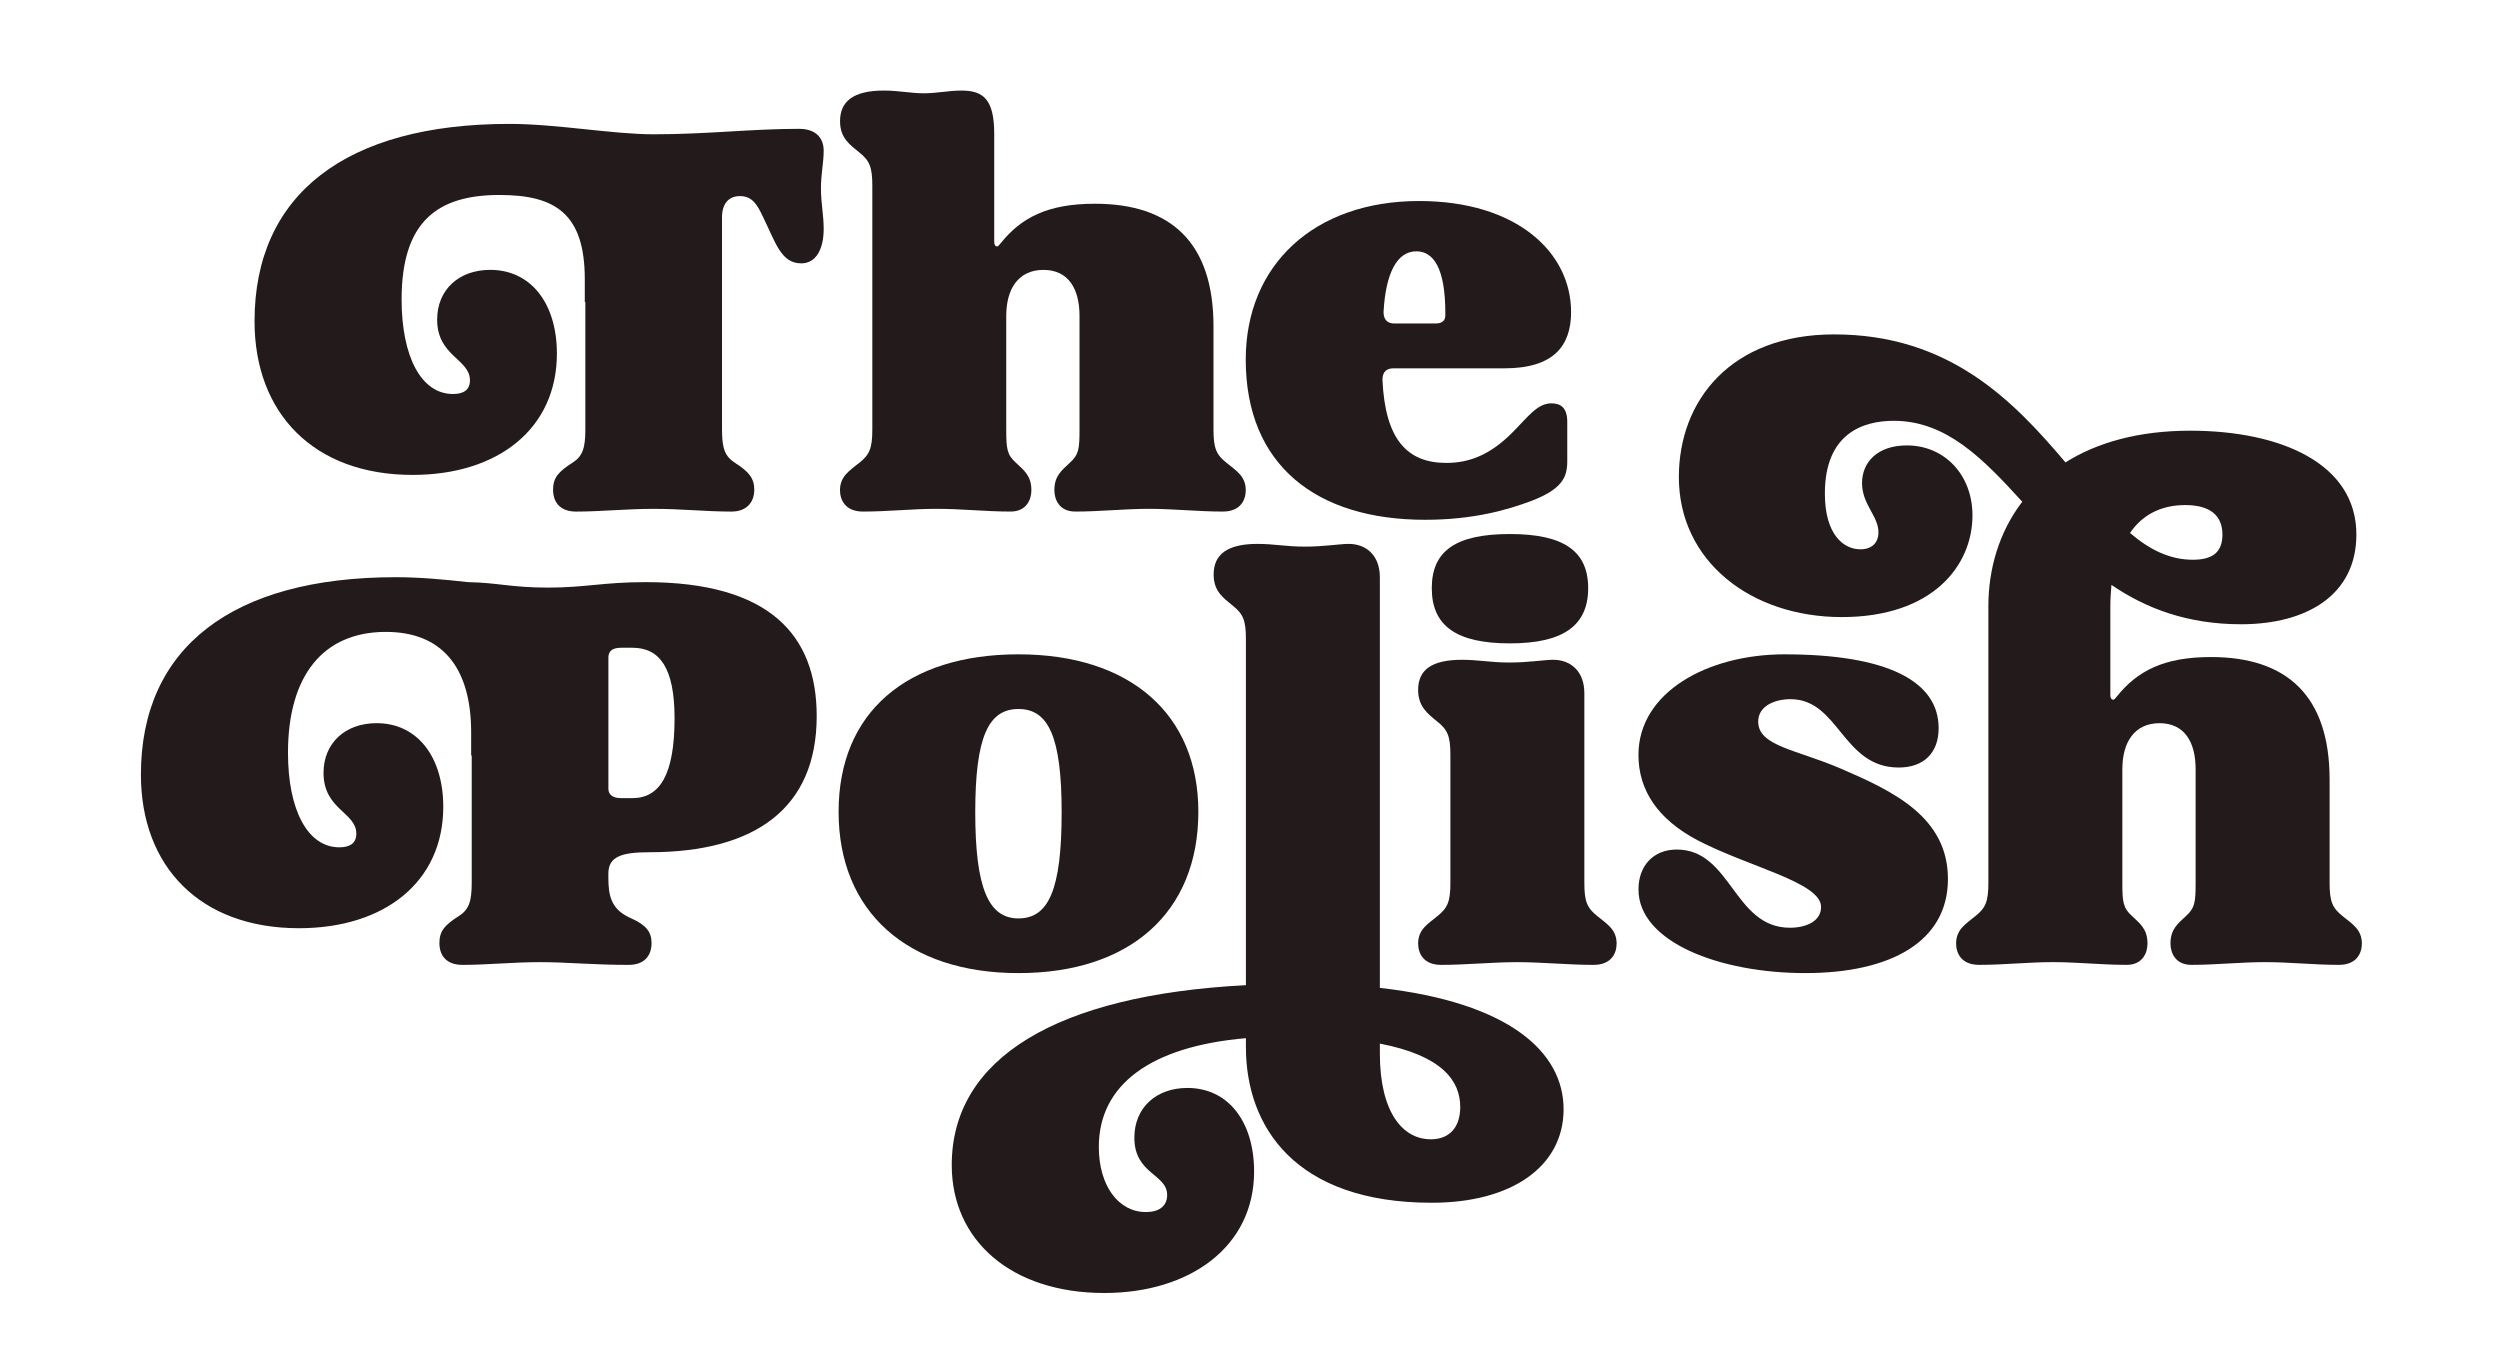 <?xml version="1.0" encoding="UTF-8"?>
<svg id="Layer_2" data-name="Layer 2" xmlns="http://www.w3.org/2000/svg" viewBox="0 0 1080 584.98">
  <defs>
    <style>
      .cls-1 {
        fill: none;
      }

      .cls-2 {
        fill: #231b1b;
      }
    </style>
  </defs>
  <g id="Layer_1-2" data-name="Layer 1">
    <g>
      <rect class="cls-1" y="0" width="1080" height="584.98"/>
      <g>
        <g>
          <path class="cls-2" d="M345.2,55.66c7.56,0,10.63,4.25,10.63,9.45s-1.18,9.92-1.18,16.3,1.18,11.34,1.18,17.48c0,8.74-3.31,14.88-9.68,14.88-8.74,0-11.1-8.98-16.53-20.08-2.36-4.96-4.49-8.98-9.92-8.98-4.96,0-7.79,3.31-7.79,9.21v91.65c0,8.03,1.18,11.57,5.67,14.41,5.9,3.78,8.27,6.61,8.27,11.57s-2.83,9.45-9.92,9.45c-10.87,0-21.73-1.18-33.54-1.18s-22.68,1.18-33.54,1.18c-7.09,0-9.92-4.25-9.92-9.45s2.36-7.79,8.27-11.57c4.49-2.83,5.67-6.38,5.67-14.41v-55.04h-.24v-9.92c0-28.34-12.76-36.38-36.85-36.38-26.93,0-42.28,11.57-42.28,45.12,0,24.8,8.5,40.86,22.2,40.86,4.72,0,7.32-1.89,7.32-5.91,0-9.21-14.17-10.39-14.17-26.22,0-12.99,9.45-21.5,22.91-21.5,17.72,0,28.82,14.65,28.82,36.14,0,32.36-25.27,52.44-62.36,52.44-42.75,0-68.26-26.69-68.26-66.37,0-54.8,39.45-85.27,110.07-85.27,20.55,0,44.41,4.49,62.36,4.49,23.38,0,42.04-2.36,62.83-2.36Z"/>
          <path class="cls-2" d="M371.17,199.98c4.49-3.54,5.67-6.38,5.67-14.41v-105.35c0-8.03-1.18-10.87-5.67-14.41-4.02-3.31-8.27-6.14-8.27-13.46,0-8.5,5.67-13.23,18.9-13.23,6.61,0,11.57,1.18,17.24,1.18s10.87-1.18,16.3-1.18c9.21,0,14.17,3.54,14.17,18.66v46.77c0,1.18.47,1.89,1.18,1.89.47,0,.71-.24,1.65-1.42,8.74-10.87,20.08-17.01,40.63-17.01,32.83,0,51.26,16.77,51.26,52.91v44.64c0,8.03,1.18,10.87,5.67,14.41,4.02,3.31,8.27,5.67,8.27,11.81,0,4.02-2.13,9.21-9.92,9.21-10.87,0-21.26-1.18-31.89-1.18s-21.02,1.18-31.89,1.18c-6.85,0-8.98-5.2-8.98-9.21,0-6.14,3.07-8.5,6.61-11.81,4.02-3.54,4.25-6.38,4.25-14.41v-49.13c0-11.57-4.72-19.84-15.59-19.84s-16.06,8.27-16.06,19.84v49.13c0,8.03.24,10.87,4.25,14.41,3.54,3.31,6.61,5.67,6.61,11.81,0,4.02-2.13,9.21-8.98,9.21-10.87,0-21.26-1.18-31.89-1.18s-21.02,1.18-31.89,1.18c-7.79,0-9.92-5.2-9.92-9.21,0-6.14,4.25-8.5,8.27-11.81Z"/>
          <path class="cls-2" d="M613.04,86.84c42.52,0,65.67,22.44,65.67,47.95,0,14.64-7.56,24.33-28.82,24.33h-47.95c-3.07,0-4.72,1.65-4.72,4.96,1.18,25.75,10.63,35.9,27.64,35.9,9.92,0,18.9-3.54,28.34-12.99,6.85-6.85,10.87-12.75,17.01-12.75,4.02,0,6.85,1.89,6.85,8.03v17.01c0,6.85-2.13,12.05-15.83,17.24-10.16,3.78-24.8,8.03-45.59,8.03-47,0-77.48-23.62-77.48-69.21,0-40.86,29.53-68.5,74.88-68.5ZM602.41,139.75h17.72c2.83,0,4.25-1.18,4.25-3.54v-.95c0-19.6-5.2-26.69-12.52-26.69-8.27,0-13.23,9.21-14.17,26.22,0,3.31,1.65,4.96,4.72,4.96Z"/>
        </g>
        <g>
          <path class="cls-2" d="M198.11,395.81c4.49-2.83,5.67-6.38,5.67-14.41v-55.04h-.24v-9.92c0-28.34-12.75-43.46-36.85-43.46-26.93,0-42.28,18.66-42.28,52.2,0,24.8,8.5,40.86,22.2,40.86,4.72,0,7.32-1.89,7.32-5.91,0-9.21-14.17-10.39-14.17-26.22,0-12.99,9.45-21.5,22.91-21.5,17.72,0,28.82,14.65,28.82,36.14,0,32.36-25.27,52.44-62.36,52.44-42.75,0-68.26-26.69-68.26-66.37,0-54.8,39.45-85.27,110.07-85.27,9.92,0,20.79.94,31.18,2.13,12.99.24,18.66,2.36,34.72,2.36s23.86-2.36,42.04-2.36c53.62,0,73.93,22.91,73.93,57.87,0,39.92-26.69,58.82-72.28,58.82-12.05,0-17.72,1.89-17.72,9.21v1.65c0,8.03,1.18,13.94,9.92,17.72,6.38,2.83,8.74,5.91,8.74,10.63,0,5.2-2.83,9.45-9.92,9.45-15.59,0-26.46-1.18-38.27-1.18s-22.68,1.18-33.54,1.18c-7.09,0-9.92-4.25-9.92-9.45s2.36-7.79,8.27-11.57ZM268.26,344.79h4.96c11.81,0,18.19-10.16,18.19-34.49,0-21.73-6.38-30.47-18.19-30.47h-4.96c-4.49,0-5.43,2.13-5.43,4.25v56.69c0,1.65.94,4.02,5.43,4.02Z"/>
          <path class="cls-2" d="M517.69,350.7c0,43.46-29.53,69.68-77.71,69.68s-77.71-26.69-77.71-69.68,29.53-68.03,77.71-68.03,77.71,25.75,77.71,68.03ZM458.63,350.93c0-32.6-5.67-44.64-18.66-44.64s-18.66,12.05-18.66,44.64,5.67,45.82,18.66,45.82,18.66-12.28,18.66-45.82Z"/>
          <path class="cls-2" d="M532.56,261.65c-4.02-3.31-8.27-6.14-8.27-13.46,0-8.5,5.67-13.23,18.9-13.23,7.32,0,12.28,1.18,20.55,1.18s15.12-1.18,18.9-1.18c7.56,0,13.46,4.96,13.46,14.41v177.39c56.22,6.38,79.37,27.87,79.37,52.44s-22.2,40.39-56.93,40.39c-59.05,0-80.31-32.83-80.31-67.32v-3.78c-41.1,3.54-63.54,20.08-63.54,47,0,16.77,8.5,28.11,20.31,28.11,6.61,0,9.21-3.31,9.21-7.32,0-9.21-14.17-8.98-14.17-24.8,0-12.99,9.45-21.49,22.91-21.49,17.72,0,28.82,14.64,28.82,36.14,0,32.36-27.64,52.44-64.72,52.44-40.16,0-65.9-22.68-65.9-55.27,0-46.06,45.12-73.46,127.08-77.71v-149.52c0-8.03-1.18-10.87-5.67-14.41ZM618.07,492.18c8.74,0,12.75-5.91,12.75-13.94,0-11.34-7.79-22.2-34.72-27.4v4.25c0,25.51,9.92,37.08,21.97,37.08Z"/>
          <path class="cls-2" d="M612.63,407.62c0-6.14,4.25-8.5,8.27-11.81,4.49-3.54,5.67-6.38,5.67-14.41v-55.27c0-8.03-1.18-10.87-5.67-14.41-4.02-3.31-8.27-6.38-8.27-13.7,0-8.5,5.67-12.99,18.9-12.99,7.32,0,12.28,1.18,20.55,1.18s15.12-1.18,18.9-1.18c7.56,0,13.46,4.96,13.46,14.41v81.96c0,8.03,1.18,10.87,5.67,14.41,4.01,3.31,8.27,5.67,8.27,11.81,0,4.02-2.13,9.21-9.92,9.21-10.87,0-22.44-1.18-33.07-1.18s-21.97,1.18-32.83,1.18c-7.79,0-9.92-5.2-9.92-9.21ZM652.31,230.7c23.15,0,33.78,7.32,33.78,23.38s-10.63,23.86-33.78,23.86-33.78-7.56-33.78-23.86,10.63-23.38,33.78-23.38Z"/>
          <path class="cls-2" d="M707.82,384.24c0-10.16,6.38-17.24,16.53-17.24,23.62,0,24.57,33.78,48.89,33.78,7.09,0,13.46-2.83,13.46-8.98,0-10.63-31.18-17.24-53.38-28.82-17.01-8.98-25.51-21.49-25.51-36.85,0-27.16,30-43.46,63.07-43.46,43.93,0,66.61,11.34,66.61,31.89,0,10.87-6.61,17.01-17.24,17.01-24.33,0-25.75-29.53-46.77-29.53-6.61,0-13.94,2.83-13.94,9.68,0,10.63,16.53,12.05,35.67,20.31,22.44,9.68,46.3,20.79,46.3,47.71s-24.57,40.63-61.65,40.63-72.04-13.46-72.04-36.14Z"/>
          <path class="cls-2" d="M892.29,199.76c13.46-8.5,31.42-13.7,53.86-13.7,38.74,0,71.81,13.94,71.81,44.88,0,25.98-21.26,38.74-49.84,38.74-23.15,0-41.1-6.85-55.98-17.01-.24,3.07-.47,6.14-.47,9.21v38.5c0,1.18.47,1.89,1.18,1.89.47,0,.71-.24,1.65-1.42,8.74-10.87,20.08-17.01,40.63-17.01,32.83,0,51.26,16.77,51.26,52.91v44.64c0,8.03,1.18,10.87,5.67,14.41,4.02,3.31,8.27,5.67,8.27,11.81,0,4.02-2.13,9.21-9.92,9.21-10.87,0-21.26-1.18-31.89-1.18s-21.02,1.18-31.89,1.18c-6.85,0-8.98-5.2-8.98-9.21,0-6.14,3.07-8.5,6.61-11.81,4.02-3.54,4.25-6.38,4.25-14.41v-49.13c0-11.57-4.72-19.84-15.59-19.84s-16.06,8.27-16.06,19.84v49.13c0,8.03.24,10.87,4.25,14.41,3.54,3.31,6.61,5.67,6.61,11.81,0,4.02-2.13,9.21-8.98,9.21-10.87,0-21.26-1.18-31.89-1.18s-21.02,1.18-31.89,1.18c-7.79,0-9.92-5.2-9.92-9.21,0-6.14,4.25-8.5,8.27-11.81,4.49-3.54,5.67-6.38,5.67-14.41v-119.52c0-15.83,4.49-31.89,14.64-45.12-17.01-18.66-32.83-34.96-55.51-34.96-12.99,0-29.76,5.2-29.76,31.42,0,17.71,8.03,24.09,15.35,24.09,4.96,0,7.79-2.83,7.79-7.32,0-7.09-7.09-12.05-7.09-21.26s6.85-16.3,19.37-16.3c16.3,0,28.34,12.75,28.34,30.23,0,21.73-17.24,43.93-56.45,43.93s-70.39-24.09-70.39-60.47c0-33.07,22.44-61.65,67.08-61.65,50.08,0,77.71,29.05,99.92,55.27ZM947.33,241.81c8.27,0,12.76-3.07,12.76-10.87,0-8.5-5.67-12.75-16.06-12.75-11.1,0-18.9,4.72-23.86,12.05,8.27,7.09,17.01,11.57,27.16,11.57Z"/>
        </g>
      </g>
    </g>
  </g>
</svg>